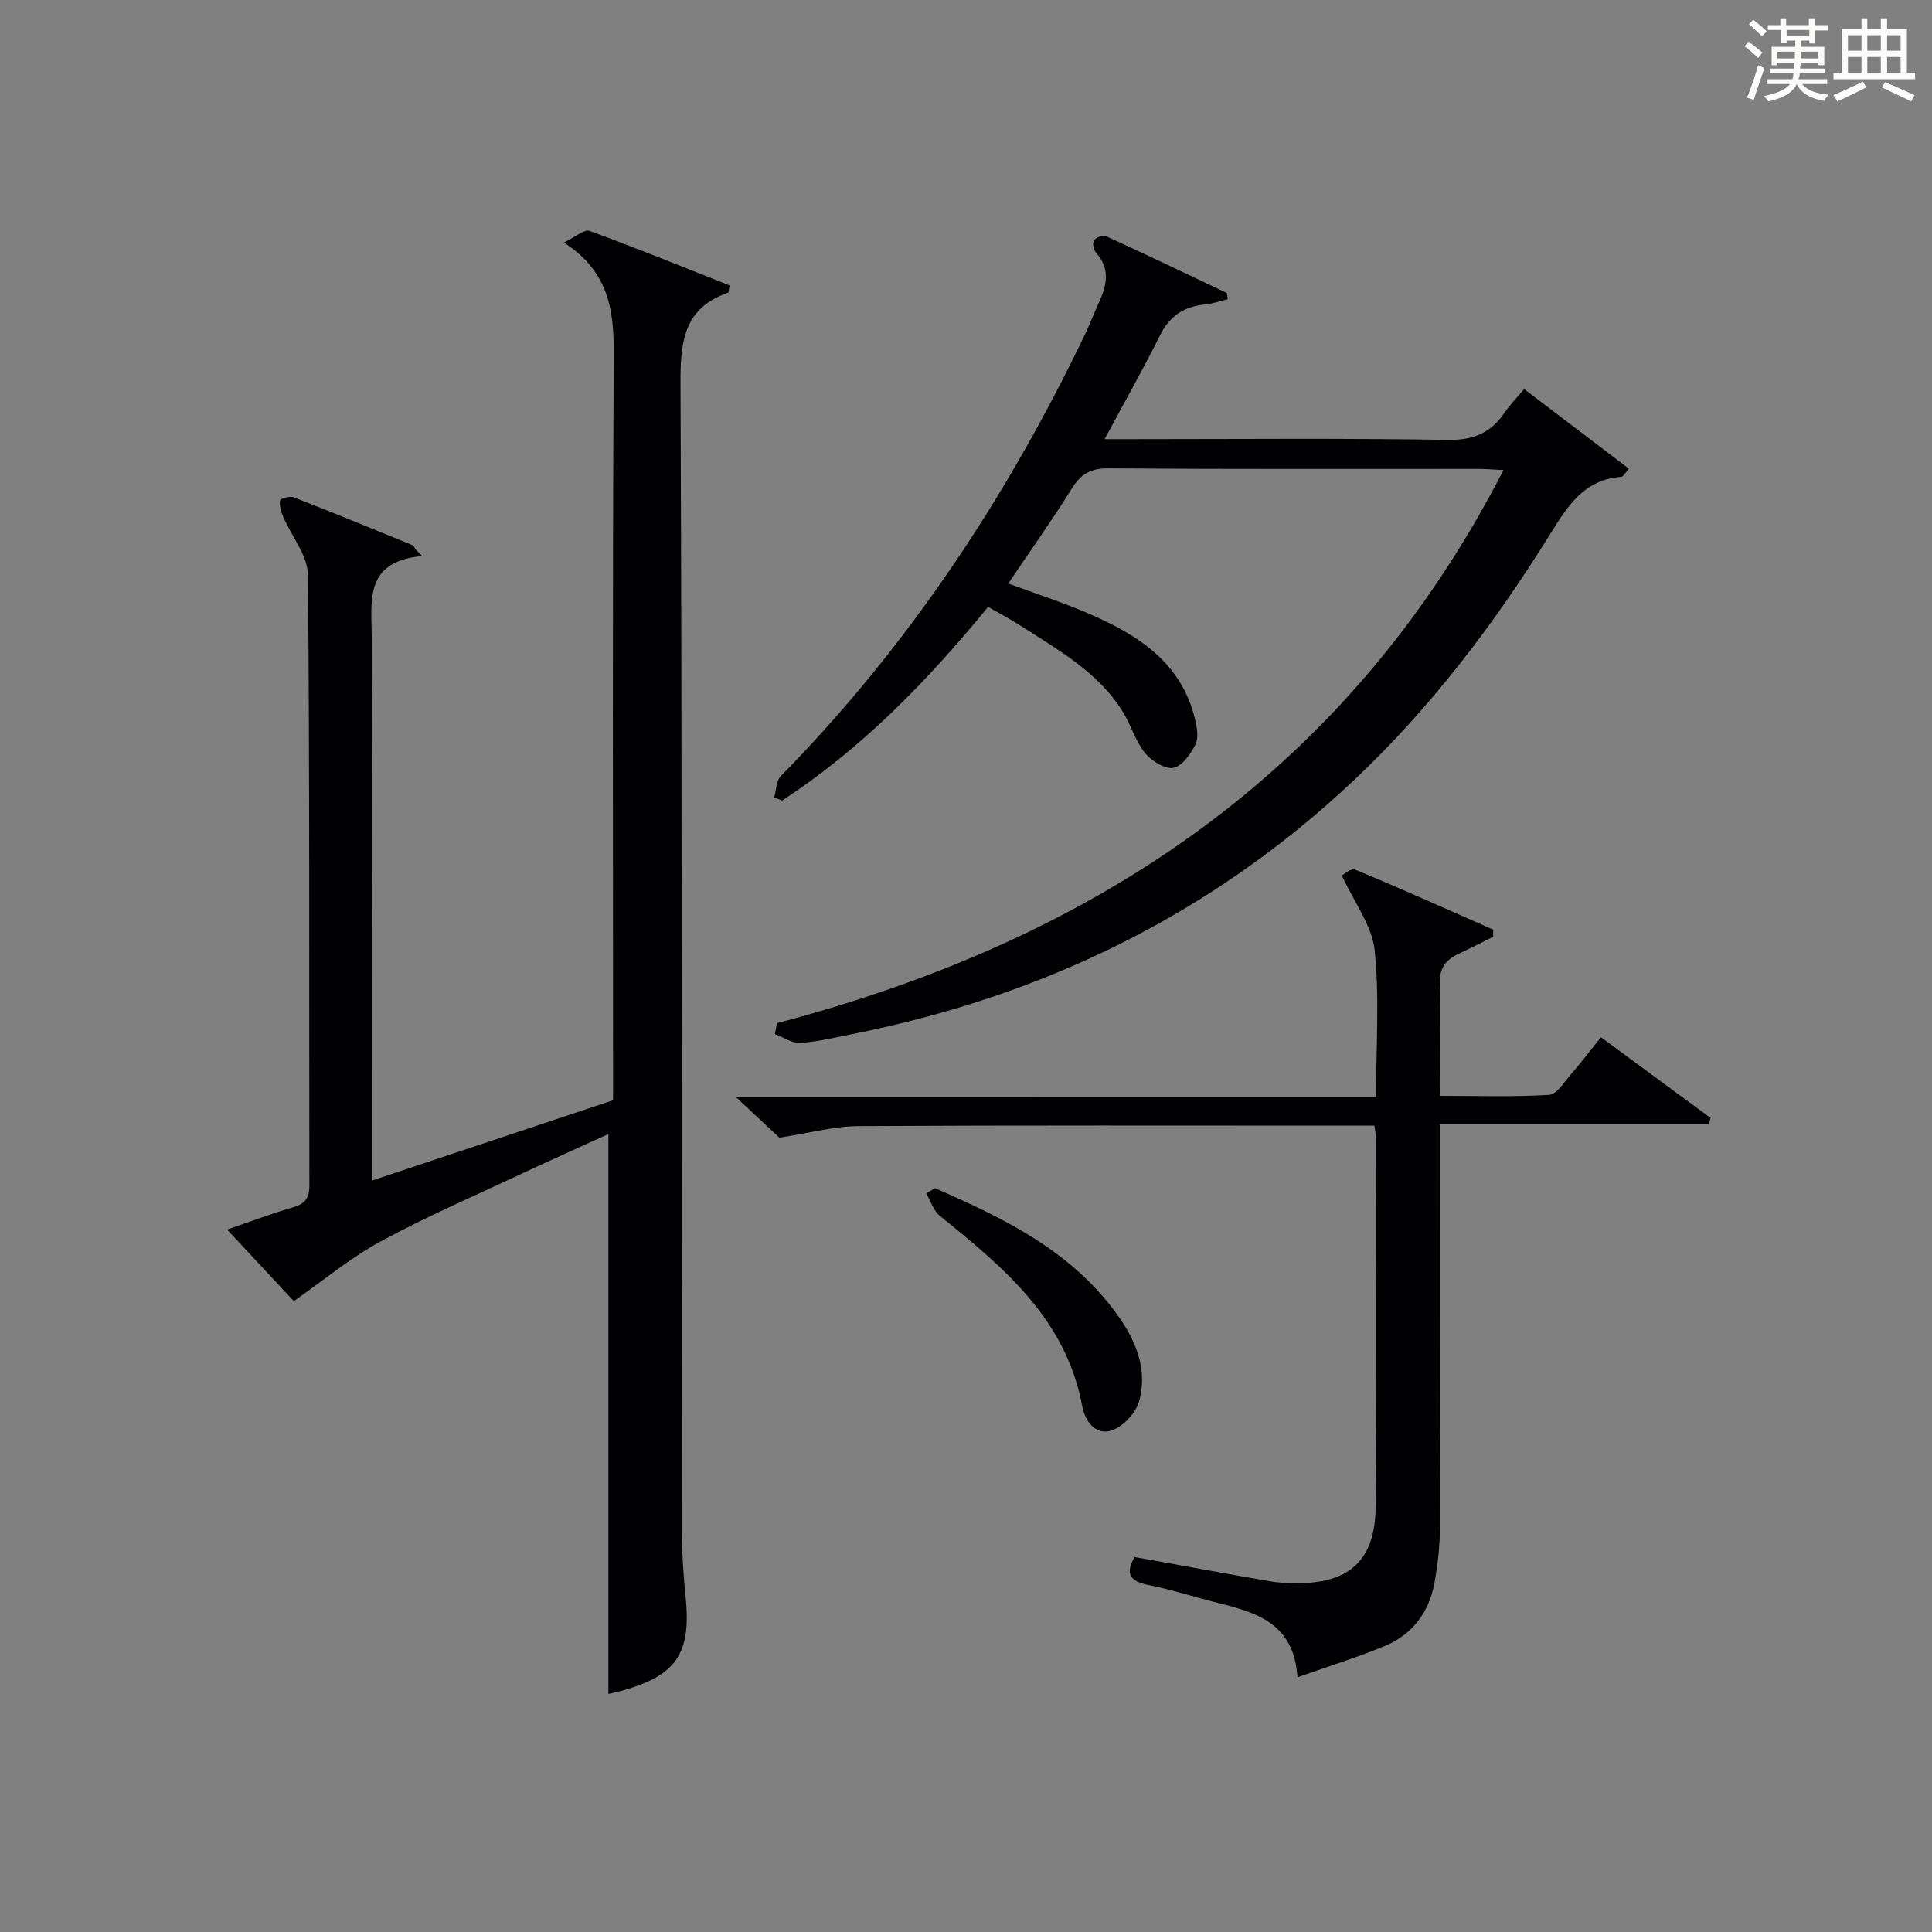 <?xml version="1.0" encoding="utf-8"?>
<svg version="1.1" id="漢_ZDIC_典" xmlns="http://www.w3.org/2000/svg" xmlns:xlink="http://www.w3.org/1999/xlink" x="0px" y="0px"
	 viewBox="0 0 400 400" style="enable-background:new 0 0 400 400;" xml:space="preserve">
<rect x="0" y="0" width="400" height="400" fill="#808080" stroke="none"/>
<style type="text/css">
	.st1{fill:#010104;}
	.st0{fill:#fbfcfa;}
</style>
<g>
	<path class="st0" d="M361.2,9.6l0.8-1c0.9,0.7,1.9,1.4,2.9,2.3L364,12C363,11,362,10.2,361.2,9.6z M361.7,20.2
		c0.9-2.1,1.6-4.3,2.3-6.7c0.4,0.2,0.8,0.4,1.3,0.6c-0.7,2.1-1.5,4.3-2.2,6.6L361.7,20.2z M362.1,5l0.9-0.9c1,0.8,2,1.6,2.8,2.4
		l-1,1C363.9,6.6,363,5.8,362.1,5z M374.6,3.8h1.2v1.4h2.7v1.1h-2.7v2.7h-1.2V8.4h-1.8v1.3h4.9v3.8h-1.2v-0.5h-3.7
		c0,0.4-0.1,0.9-0.1,1.2h5.1v1h-5.2c0,0.5-0.1,0.9-0.3,1.2h6v1h-5.2c1.1,1.3,2.9,2,5.5,2.2c-0.4,0.4-0.7,0.8-0.9,1.3
		c-2.9-0.5-4.8-1.6-5.7-3.5H372c-0.8,1.7-2.7,2.9-5.9,3.6c-0.2-0.4-0.6-0.8-0.9-1.1c2.8-0.6,4.6-1.4,5.4-2.5h-4.8v-1h5.3
		c0.1-0.3,0.2-0.7,0.2-1.2h-4.9v-1h5c0-0.4,0-0.8,0.1-1.2H368v0.5h-1.2V9.7h4.9V8.4h-1.8v0.5h-1.2V6.2H366V5.2h2.6V3.8h1.2v1.4h4.7
		V3.8z M368,12.1h3.6c0-0.4,0-0.9,0-1.4H368V12.1z M369.9,7.5h4.7V6.2h-4.7V7.5z M376.5,10.7h-3.7c0,0.5,0,1,0,1.4h3.7V10.7z"/>
	<path class="st0" d="M385.3,3.8h1.3V6h2.8V3.8h1.3V6h4.1v9.1h1.7v1.3h-16.9v-1.3h1.7V6h4.1V3.8z M385.7,16.9l0.7,1.2
		c-1.8,0.9-3.8,1.9-6,2.9c-0.2-0.4-0.5-0.8-0.8-1.3C381.9,18.7,383.9,17.8,385.7,16.9z M382.6,10.5h2.8V7.3h-2.8V10.5z M382.6,15.1
		h2.8v-3.3h-2.8V15.1z M386.6,10.5h2.8V7.3h-2.8V10.5z M386.6,15.1h2.8v-3.3h-2.8V15.1z M390.3,17c2.1,0.9,4.1,1.8,6.1,2.7l-0.7,1.3
		c-2.2-1.1-4.2-2-6.1-2.9L390.3,17z M393.5,7.3h-2.8v3.2h2.8V7.3z M390.7,15.1h2.8v-3.3h-2.8V15.1z"/>
	
	<path class="st1" d="M87.42,115.12c-12.07,1.11-10.48,9.23-10.46,16.81C77.05,167.41,77,202.9,77,238.39c0,1.79,0,3.57,0,6.04
		c16.97-5.65,33.33-11.1,49.93-16.63c0-2.21,0-4.2,0-6.18c0-49.32-0.15-98.64,0.14-147.95c0.05-9.16-0.8-17.29-10.32-23.45
		c2.44-1.17,4.23-2.81,5.29-2.42c9.78,3.58,19.43,7.5,29.01,11.29c-0.18,0.92-0.16,1.46-0.31,1.51c-9.08,3.14-9.88,9.98-9.85,18.54
		c0.33,79.47,0.24,158.95,0.31,238.42c0,4.31,0.3,8.64,0.74,12.94c1.22,11.82-1.86,16.43-13.34,19.59
		c-0.96,0.26-1.93,0.45-2.64,0.62c0-38.45,0-76.92,0-115.91c-5.51,2.51-11.48,5.17-17.4,7.95c-9.93,4.66-20.03,9-29.66,14.22
		c-6.32,3.42-11.95,8.14-18.07,12.41c-4.12-4.42-8.74-9.37-13.81-14.81c4.92-1.68,9.2-3.32,13.59-4.59
		c2.46-0.71,3.44-1.81,3.44-4.48c-0.08-42.15,0.09-84.31-0.29-126.46c-0.04-4.02-3.4-8-5.12-12.04c-0.45-1.06-0.83-2.32-0.66-3.39
		c0.06-0.39,2.03-0.96,2.82-0.65c8.2,3.18,16.34,6.52,24.47,9.86c0.38,0.16,0.61,0.71,0.91,1.08
		C86.6,114.29,87.01,114.7,87.42,115.12z"/>
	<path class="st1" d="M160.87,211.83c65.81-17.3,118.29-51.98,150.41-114.51c-2.2-0.1-3.77-0.24-5.35-0.24c-25.5-0.01-51,0.08-76.5-0.11
		c-3.67-0.03-5.67,1.19-7.54,4.2c-4.11,6.6-8.63,12.94-13.15,19.64c5.66,2.09,11.19,3.87,16.51,6.16
		c10.18,4.39,19.29,10.05,22.15,21.87c0.41,1.71,0.8,3.88,0.1,5.3c-0.98,1.98-2.81,4.55-4.61,4.84c-1.79,0.29-4.53-1.48-5.87-3.14
		c-1.94-2.4-2.81-5.62-4.45-8.3c-5.15-8.43-13.59-13.03-21.55-18.17c-1.94-1.25-4-2.32-6.45-3.72
		c-12.5,15.27-26.09,29.3-42.64,40.09c-0.55-0.21-1.1-0.42-1.64-0.63c0.43-1.5,0.41-3.45,1.37-4.43
		c26.4-26.88,46.87-57.81,63.09-91.69c1-2.1,1.81-4.28,2.78-6.39c1.62-3.52,2.38-6.91-0.57-10.23c-0.52-0.58-0.82-1.97-0.48-2.56
		c0.35-0.61,1.83-1.22,2.42-0.95c8.4,3.84,16.73,7.82,25.08,11.79c0.08,0.04,0.06,0.31,0.22,1.29c-1.49,0.36-3.04,0.93-4.63,1.08
		c-4.33,0.41-7.36,2.3-9.37,6.34c-3.47,6.98-7.32,13.77-11.5,21.56c2.17,0,3.85,0,5.54,0c21.83,0,43.67-0.21,65.5,0.15
		c5.26,0.09,8.87-1.39,11.72-5.57c1.11-1.63,2.51-3.06,4.09-4.95c7.28,5.53,14.36,10.91,21.7,16.5c-0.78,0.85-1.17,1.66-1.61,1.69
		c-7.57,0.49-11.08,6.01-14.54,11.59c-11.64,18.75-24.85,36.22-40.99,51.4c-29.41,27.66-64.22,44.54-103.64,52.36
		c-3.58,0.71-7.17,1.6-10.8,1.83c-1.7,0.11-3.49-1.18-5.24-1.83C160.59,213.33,160.73,212.58,160.87,211.83z"/>
	<path class="st1" d="M284.9,227.12c0-10.82,0.73-20.71-0.3-30.42c-0.54-5.06-4.18-9.79-6.77-15.41c0.21-0.11,1.85-1.61,2.71-1.26
		c9.61,3.99,19.1,8.26,28.62,12.45c-0.01,0.49-0.01,0.98-0.02,1.47c-2.39,1.18-4.77,2.41-7.19,3.54c-2.66,1.24-3.96,3-3.85,6.2
		c0.25,7.47,0.08,14.95,0.08,23.19c7.72,0,15.15,0.25,22.53-0.2c1.6-0.1,3.14-2.65,4.52-4.24c2.07-2.37,3.98-4.89,6.23-7.69
		c7.66,5.64,15.18,11.18,22.7,16.71c-0.12,0.43-0.24,0.86-0.37,1.29c-18.33,0-36.65,0-55.62,0c0,2.53,0,4.3,0,6.08
		c0,25.82,0.04,51.64-0.05,77.46c-0.01,3.8-0.44,7.64-1.12,11.38c-1.11,6.11-4.56,10.75-10.33,13.13
		c-5.61,2.32-11.43,4.13-18.05,6.47c-0.68-11.15-8.44-13.4-16.45-15.4c-4.82-1.21-9.57-2.75-14.44-3.72
		c-3.87-0.77-4.8-2.39-2.82-5.78c9.29,1.67,18.53,3.37,27.78,4.98c1.79,0.31,3.64,0.43,5.46,0.44c11.19,0.1,16.56-4.66,16.66-15.8
		c0.23-25.48,0.09-50.97,0.08-76.46c0-0.63-0.17-1.27-0.34-2.48c-2.03,0-3.98,0-5.92,0c-33.65,0-67.3-0.09-100.95,0.1
		c-5.01,0.03-10.02,1.43-16.32,2.39c-1.9-1.77-5.01-4.68-9.03-8.44C197.06,227.12,240.7,227.12,284.9,227.12z"/>
	<path class="st1" d="M193.55,245.99c14.7,6.4,29,13.36,38.47,27.21c3.51,5.13,5.51,10.85,3.82,16.91c-0.67,2.4-3.23,5.16-5.56,6
		c-3.49,1.25-5.66-1.98-6.21-4.95c-3.35-18.05-16.28-28.76-29.45-39.4c-1.34-1.08-1.93-3.09-2.86-4.67
		C192.35,246.73,192.95,246.36,193.55,245.99z"/>
</g>
</svg>
